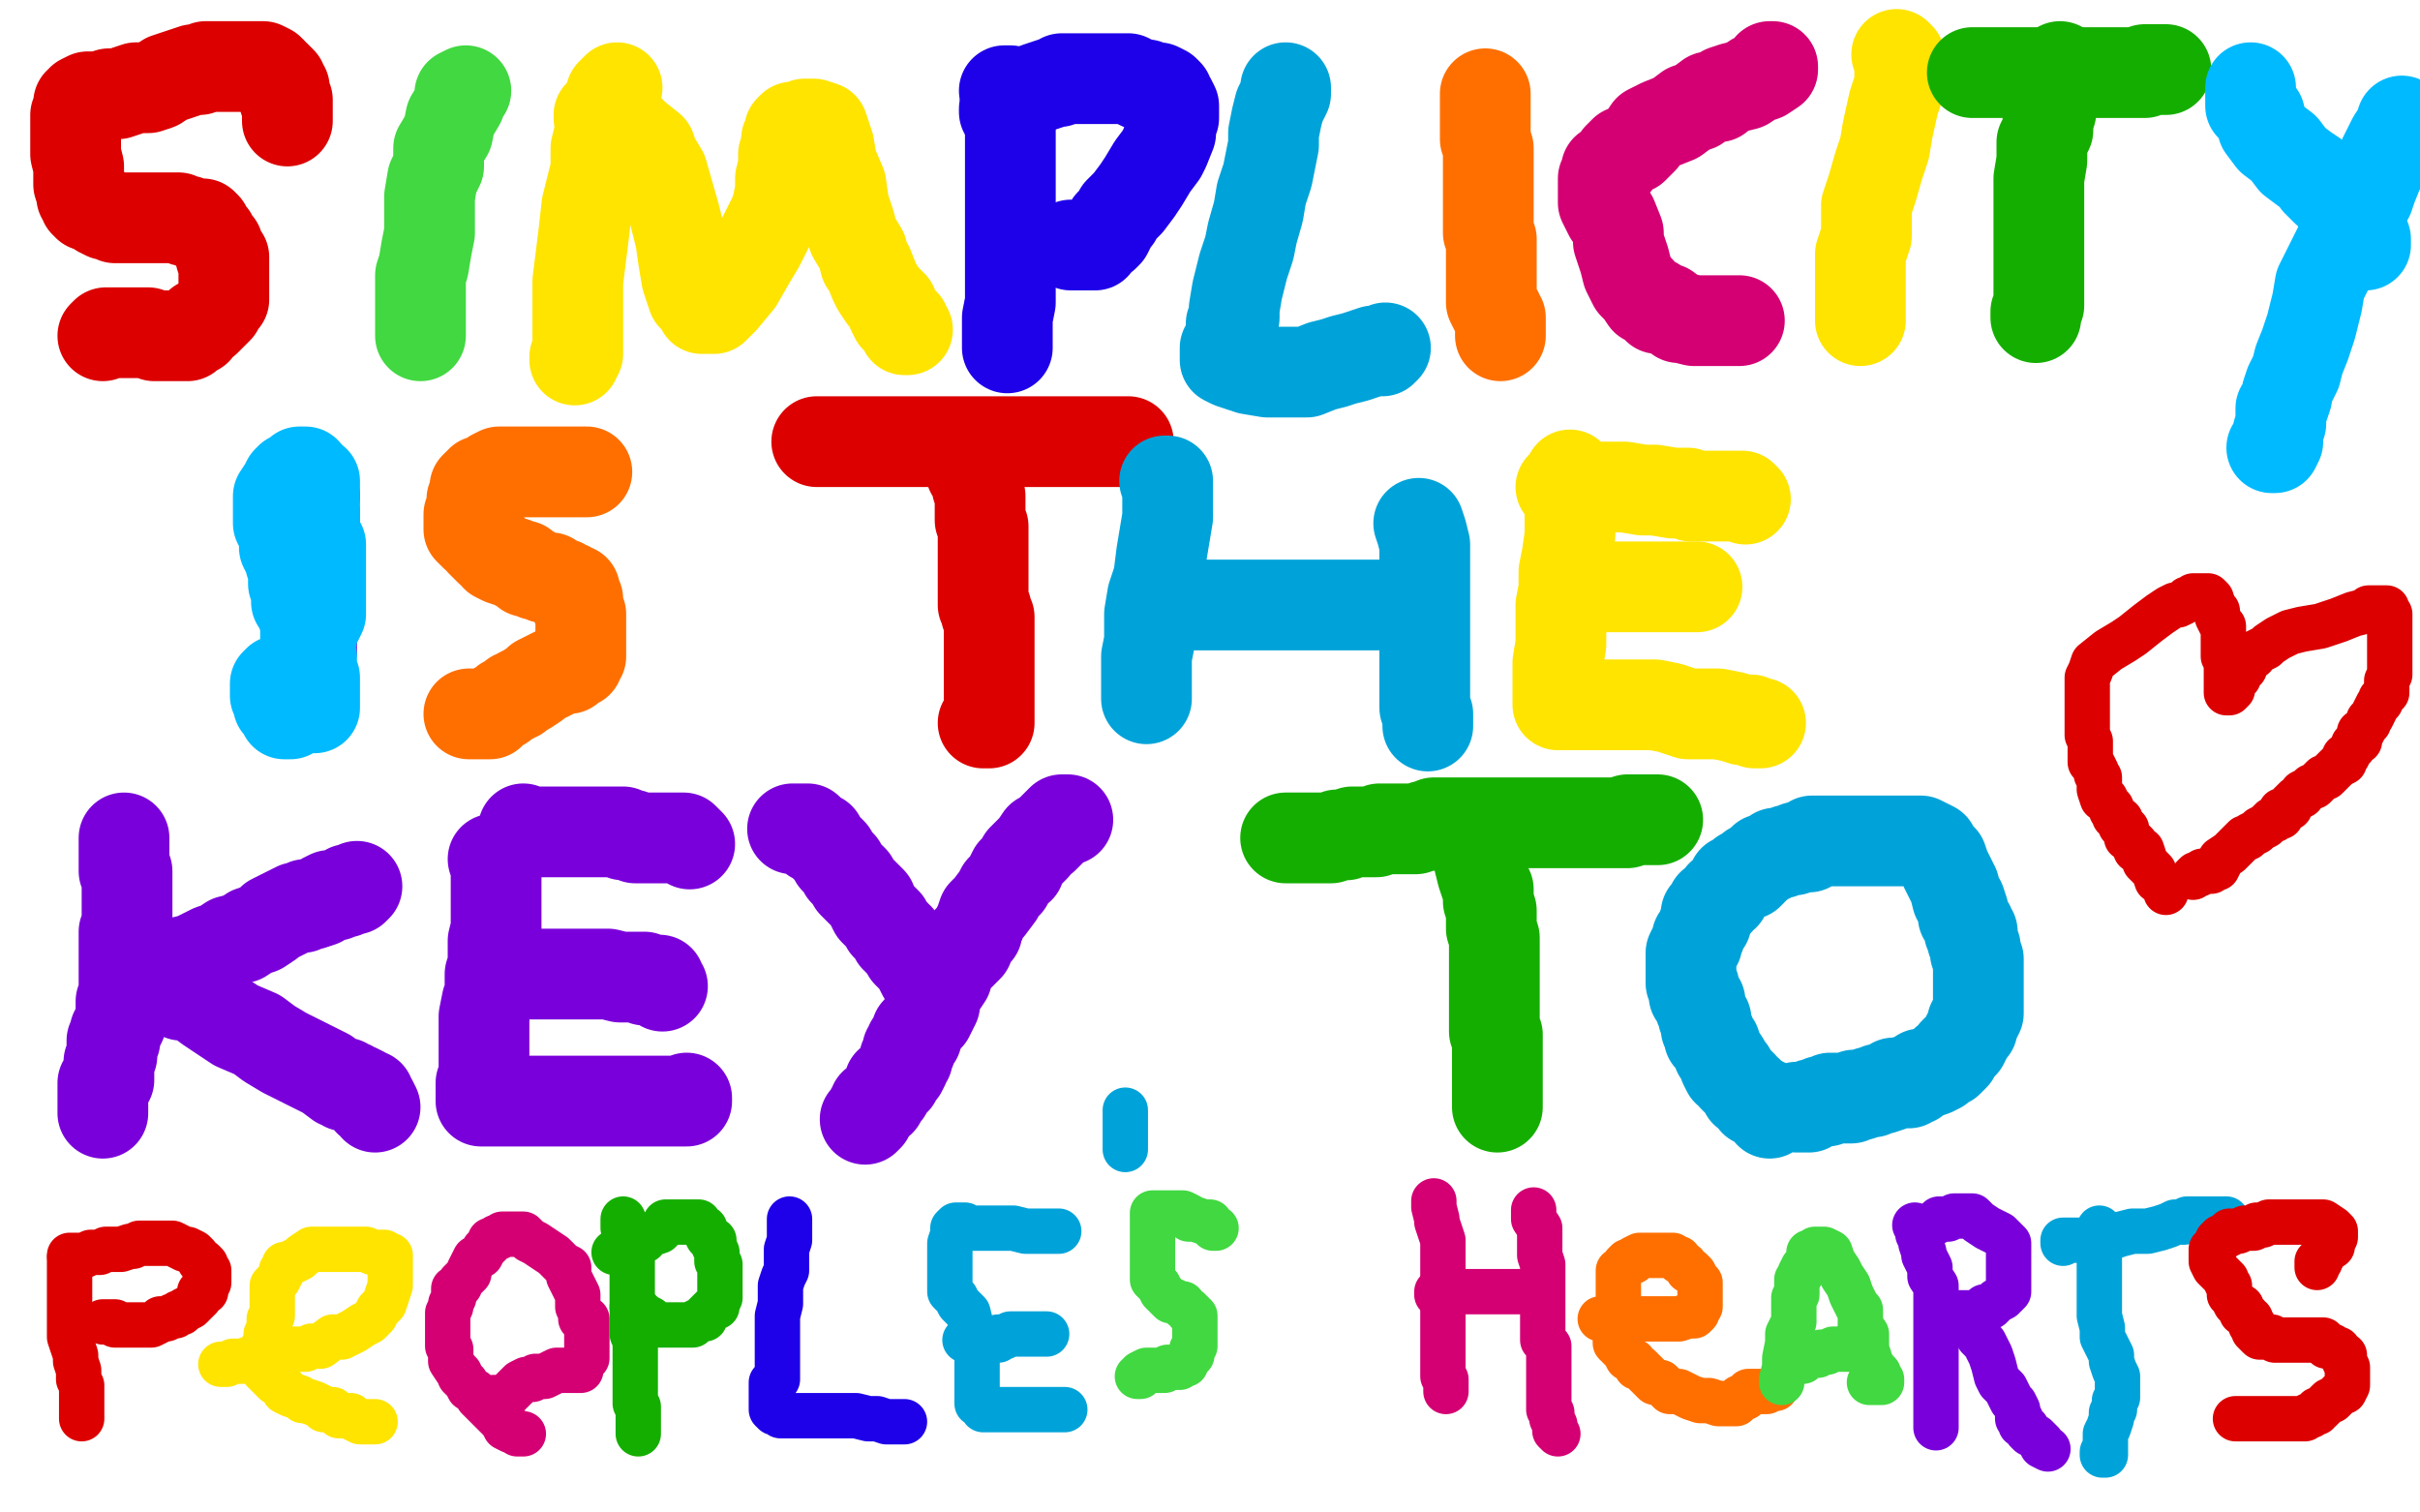 <?xml version="1.0" standalone="no"?>
<!DOCTYPE svg PUBLIC "-//W3C//DTD SVG 1.1//EN"
"http://www.w3.org/Graphics/SVG/1.1/DTD/svg11.dtd">

<svg width="800" height="500" version="1.1" xmlns="http://www.w3.org/2000/svg" xmlns:xlink="http://www.w3.org/1999/xlink" style="stroke-antialiasing: false"><desc>This SVG has been created on https://colorillo.com/</desc><rect x='0' y='0' width='800' height='500' style='fill: rgb(255,255,255); stroke-width:0' /><polyline points="124,38 125,37 125,37 124,37 124,37 124,36 124,36 122,36 122,36 122,34 122,34 121,33 121,33 120,32 120,32 119,32 119,32 118,31 118,31 117,30 117,30 115,29 114,29 113,28 111,28 110,26 109,26 108,26 106,26 103,26 102,26 100,26 99,26 96,26 94,26 93,26 89,27 87,28 86,28 82,30 80,31 78,32 76,33 74,34 71,36 67,38 64,40 62,41 60,43 59,43 59,44 59,45 61,47 64,48 66,50 69,50 73,51 78,53 83,54 86,54 92,56 94,57 97,57 99,58 101,59 102,61 104,63 107,64 108,65 110,66 113,68 114,68 115,69 115,70 116,70 116,71 116,72 116,74 116,75 116,77 115,78 113,80 110,81 107,81 102,82 97,84 93,85 87,85 81,86 76,86 72,87 68,87 64,87 61,87 58,87 57,87 55,87 54,87" style="fill: none; stroke: #000000; stroke-width: 15; stroke-linejoin: round; stroke-linecap: round; stroke-antialiasing: false; stroke-antialias: 0; opacity: 1.0"/>
<polyline points="141,49 141,50 141,50 141,54 141,54 142,59 142,59 143,65 143,65 144,71 144,71 145,77 145,77 145,81 145,81 145,84 145,84 146,87 146,87 146,88 146,88 146,89 146,89 146,91 146,91" style="fill: none; stroke: #000000; stroke-width: 15; stroke-linejoin: round; stroke-linecap: round; stroke-antialiasing: false; stroke-antialias: 0; opacity: 1.0"/>
<polyline points="174,47 174,49 174,49 174,51 174,51 174,54 174,54 174,60 174,60 174,64 174,64 174,71 174,71 174,77 174,77 174,82 174,82 174,88 174,88 174,93 174,93 174,95 174,95 174,98 174,98 174,100 174,100 174,103 174,104 174,106" style="fill: none; stroke: #000000; stroke-width: 15; stroke-linejoin: round; stroke-linecap: round; stroke-antialiasing: false; stroke-antialias: 0; opacity: 1.0"/>
<polyline points="184,46 185,46 185,46 187,46 187,46 189,46 189,46 192,46 192,46 195,46 195,46 198,44 198,44 200,44 200,44 202,44 202,44 205,44 205,44 206,44 206,44 208,44 208,44 210,44 211,44 212,44 214,46 215,47 216,49 216,51 219,54 219,57 220,61 222,63 222,64 224,68 225,69 225,70 225,72 225,74 225,76 225,78 225,80 225,82 226,84 226,85 227,85 227,88 228,89 229,91 230,92 230,93 230,94 231,95 231,96 232,96 232,95" style="fill: none; stroke: #000000; stroke-width: 15; stroke-linejoin: round; stroke-linecap: round; stroke-antialiasing: false; stroke-antialias: 0; opacity: 1.0"/>
<polyline points="200,55 199,59 199,59 198,64 198,64 197,71 197,71 197,77 197,77 197,82 197,82 197,88 197,88 197,91 197,91 197,95 197,95 197,98 197,98 197,99 197,99 198,102 198,102 198,103 198,103 198,105 198,105 198,107 198,109 198,110 198,111" style="fill: none; stroke: #000000; stroke-width: 15; stroke-linejoin: round; stroke-linecap: round; stroke-antialiasing: false; stroke-antialias: 0; opacity: 1.0"/>
<polyline points="263,37 262,37 262,37 261,41 261,41 260,45 260,45 258,51 258,51 257,58 257,58 255,67 255,67 255,74 255,74 255,82 255,82 255,89 255,89 255,96 255,96 255,99 255,99 255,102 255,102 255,103 255,103 256,106 257,107 257,109 257,110" style="fill: none; stroke: #000000; stroke-width: 15; stroke-linejoin: round; stroke-linecap: round; stroke-antialiasing: false; stroke-antialias: 0; opacity: 1.0"/>
<polyline points="258,39 261,38 261,38 264,37 264,37 267,37 267,37 269,36 269,36 272,36 272,36 274,36 274,36 277,36 277,36 279,36 279,36 282,36 282,36 283,36 283,36 285,36 285,36 286,36 286,36 288,36 288,36 289,36 289,37 290,38 292,40 293,43 295,47 295,48 296,51 296,52 296,54 296,56 296,57 296,59 295,61 292,63 289,66 288,67 285,70 283,70 281,72 279,72 278,72 276,72 275,72 273,72 271,71 270,71 269,70" style="fill: none; stroke: #000000; stroke-width: 15; stroke-linejoin: round; stroke-linecap: round; stroke-antialiasing: false; stroke-antialias: 0; opacity: 1.0"/>
<polyline points="322,35 322,36 322,36 322,42 322,42 320,49 320,49 317,57 317,57 316,65 316,65 313,72 313,72 310,79 310,79 310,84 310,84 308,88 308,88 307,91 307,91 306,95 306,95 305,96 305,96 305,99 305,100 304,100 304,101 306,102 309,102 314,102 321,102 328,102 335,102 342,102 349,102 354,102 356,102" style="fill: none; stroke: #000000; stroke-width: 15; stroke-linejoin: round; stroke-linecap: round; stroke-antialiasing: false; stroke-antialias: 0; opacity: 1.0"/>
<polyline points="386,44 386,48 386,48 385,56 385,56 384,62 384,62 383,70 383,70 381,76 381,76 381,83 381,83 379,89 379,89 379,93 379,93 379,95 379,95 379,98 379,98" style="fill: none; stroke: #000000; stroke-width: 15; stroke-linejoin: round; stroke-linecap: round; stroke-antialiasing: false; stroke-antialias: 0; opacity: 1.0"/>
<polyline points="491,42 489,40 489,40 488,40 488,40 486,40 486,40 482,40 482,40 480,40 480,40 478,40 478,40 472,40 472,40 470,40 470,40 466,40 466,40 463,40 463,40 460,40 460,40 458,40 456,40 453,41 451,42 447,45 444,47 442,50 439,53 435,57 433,59 432,62 430,64 430,66 430,68 430,71 430,75 430,79 435,85 437,88 440,91 444,93 448,96 450,96 455,98 458,98 461,98 464,98 467,98 470,98 472,98 474,97 476,96 477,96 478,95" style="fill: none; stroke: #000000; stroke-width: 15; stroke-linejoin: round; stroke-linecap: round; stroke-antialiasing: false; stroke-antialias: 0; opacity: 1.0"/>
<polyline points="546,30 547,30 547,30 547,31 547,31 547,33 547,33 547,34 547,34 547,36 547,36 547,39 547,39 547,42 547,42 547,46 547,46 544,52 544,52 544,58 544,58 543,64 543,64 541,70 541,70 541,74 541,80 540,83 540,85 540,86 540,89 540,91 540,92" style="fill: none; stroke: #000000; stroke-width: 15; stroke-linejoin: round; stroke-linecap: round; stroke-antialiasing: false; stroke-antialias: 0; opacity: 1.0"/>
<polyline points="607,33 608,33 608,33 610,35 610,35 611,40 611,40 611,46 611,46 611,50 611,50 611,56 611,56 611,61 611,61 611,65 611,65 612,70 612,70 613,74 613,79 613,83 613,86 613,89 613,92 613,93 613,94 613,95" style="fill: none; stroke: #000000; stroke-width: 15; stroke-linejoin: round; stroke-linecap: round; stroke-antialiasing: false; stroke-antialias: 0; opacity: 1.0"/>
<polyline points="580,36 581,35 581,35 583,35 583,35 586,34 586,34 590,33 590,33 595,32 595,32 601,30 601,30 607,30 607,30 612,29 612,29 615,29 615,29 619,28 619,28 621,28 621,28 625,28 625,28 628,28 628,28 629,28 631,28 632,28" style="fill: none; stroke: #000000; stroke-width: 15; stroke-linejoin: round; stroke-linecap: round; stroke-antialiasing: false; stroke-antialias: 0; opacity: 1.0"/>
<polyline points="654,26 656,28 656,28 658,30 658,30 659,32 659,32 661,35 661,35 664,39 664,39 666,41 666,41 668,44 668,44 670,46 670,46 671,47 671,47 673,49 673,49 674,49 674,49 675,50 675,50 676,50 676,50 677,51 678,51 678,53 679,53 680,53 680,54 681,55 681,56 681,57" style="fill: none; stroke: #000000; stroke-width: 15; stroke-linejoin: round; stroke-linecap: round; stroke-antialiasing: false; stroke-antialias: 0; opacity: 1.0"/>
<polyline points="714,20 714,21 714,21 711,26 711,26 710,30 710,30 707,37 707,37 704,43 704,43 700,50 700,50 695,57 695,57 692,63 692,63 687,69 687,69 684,74 684,74 681,78 681,78 680,79 680,79 678,81 678,81 678,82 678,83 677,84 677,85 676,85 675,87 674,89 673,91 673,92 673,93" style="fill: none; stroke: #000000; stroke-width: 15; stroke-linejoin: round; stroke-linecap: round; stroke-antialiasing: false; stroke-antialias: 0; opacity: 1.0"/>
<polyline points="143,22 143,21 143,21 145,21 145,21 150,21 150,21 157,21 157,21 166,19 166,19 174,16 174,16 181,14 181,14 184,12 184,12" style="fill: none; stroke: #000000; stroke-width: 15; stroke-linejoin: round; stroke-linecap: round; stroke-antialiasing: false; stroke-antialias: 0; opacity: 1.0"/>
<polyline points="380,21 384,20 384,20 390,19 390,19 394,17 394,17 400,16 400,16 404,15 404,15 409,13 409,13 414,12 414,12 418,11 418,11" style="fill: none; stroke: #000000; stroke-width: 15; stroke-linejoin: round; stroke-linecap: round; stroke-antialiasing: false; stroke-antialias: 0; opacity: 1.0"/>
<polyline points="548,10 549,10 549,10 550,10 550,10 553,9 553,9 557,8 557,8 563,6 563,6 569,4 569,4 573,2 573,2 579,0 579,0" style="fill: none; stroke: #000000; stroke-width: 15; stroke-linejoin: round; stroke-linecap: round; stroke-antialiasing: false; stroke-antialias: 0; opacity: 1.0"/>
<polyline points="349,147 349,148 349,148 349,149 349,149 349,150 349,150 349,152 349,152 349,154 349,154 349,158 349,158 349,163 349,163 349,168 349,168 349,172 349,172 349,176 349,176 349,180 349,180 349,183 349,183 349,187 349,187 349,191 349,195 349,198 349,201 349,203 349,204" style="fill: none; stroke: #000000; stroke-width: 15; stroke-linejoin: round; stroke-linecap: round; stroke-antialiasing: false; stroke-antialias: 0; opacity: 1.0"/>
<circle cx="349.5" cy="204.5" r="7" style="fill: #000000; stroke-antialiasing: false; stroke-antialias: 0; opacity: 1.0"/>
<polyline points="402,152 399,152 399,152 396,152 396,152 393,152 393,152 391,152 391,152 389,152 389,152 387,152 387,152 385,152 385,152 383,152 383,152 382,152 382,152 380,152 380,152 379,152 379,152 377,153 377,153 376,154 374,156 374,158 374,159 374,162 374,163 374,164 376,166 376,168 379,169 380,170 381,170 384,173 386,173 388,173 390,174 393,176 395,176 397,176 399,177 400,178 401,179 402,179 402,180 402,181 402,183 402,184 401,186 400,187 399,188 397,189 396,190 394,192 391,193 388,194 386,196 383,197 380,198 379,198 379,199 377,200 376,200 375,200" style="fill: none; stroke: #000000; stroke-width: 15; stroke-linejoin: round; stroke-linecap: round; stroke-antialiasing: false; stroke-antialias: 0; opacity: 1.0"/>
<polyline points="239,208 240,208 240,208 240,210 240,210 243,213 243,213 244,218 244,218 247,223 247,223 250,230 250,230 252,237 252,237 254,243 254,243 257,250 257,250 259,255 259,255 260,259 260,259 261,262 261,262 261,264 261,266 261,267 261,268 261,269 261,270 261,271 261,272 261,274" style="fill: none; stroke: #000000; stroke-width: 15; stroke-linejoin: round; stroke-linecap: round; stroke-antialiasing: false; stroke-antialias: 0; opacity: 1.0"/>
<polyline points="206,219 210,221 210,221 220,221 220,221 235,224 235,224 250,224 250,224 269,224 269,224 289,224 289,224 302,224 302,224 314,224 314,224 323,224 323,224 330,224 330,224 336,224 336,224 337,224 337,224 338,224 338,224" style="fill: none; stroke: #000000; stroke-width: 15; stroke-linejoin: round; stroke-linecap: round; stroke-antialiasing: false; stroke-antialias: 0; opacity: 1.0"/>
<polyline points="303,239 302,239 302,239 302,240 302,240 302,244 302,244 303,248 303,248 304,251 304,251 306,255 306,255 306,258 306,258 307,262 307,262 309,266 309,266 310,271 310,271 310,276 310,276 310,279 310,279 311,282 311,282 311,284 311,285" style="fill: none; stroke: #000000; stroke-width: 15; stroke-linejoin: round; stroke-linecap: round; stroke-antialiasing: false; stroke-antialias: 0; opacity: 1.0"/>
<polyline points="309,268 310,268 310,268 314,268 314,268 318,268 318,268 322,268 322,268 329,268 329,268 334,268 334,268 340,268 340,268 346,268 346,268 355,268 355,268 362,268 362,268 368,268 368,268 372,268 372,268 376,268 376,268 378,268 379,268" style="fill: none; stroke: #000000; stroke-width: 15; stroke-linejoin: round; stroke-linecap: round; stroke-antialiasing: false; stroke-antialias: 0; opacity: 1.0"/>
<polyline points="374,233 375,233 375,233 376,236 376,236 377,240 377,240 377,246 377,246 377,250 377,250 378,256 378,256 379,260 379,260 379,264 379,264 379,268 379,268 379,271 379,271 379,275 379,275 379,278 379,278 379,281 379,281 379,284 379,287 379,288 379,289" style="fill: none; stroke: #000000; stroke-width: 15; stroke-linejoin: round; stroke-linecap: round; stroke-antialiasing: false; stroke-antialias: 0; opacity: 1.0"/>
<polyline points="422,257 423,257 423,257 430,257 430,257 439,259 439,259 450,259 450,259 460,259 460,259 468,259 468,259 477,259 477,259 484,259 484,259 489,259 489,259 493,259 493,259 496,259 496,259 498,259 498,259 500,259 500,259 500,257 502,257 503,253 503,252 505,248 505,247 505,246 505,245 505,243 505,241 503,239 500,238 497,237 494,236 490,233 486,232 482,231 476,229 471,229 465,229 459,229 453,229 447,231 443,232 435,234 432,235 428,238 426,239 425,240 424,241 424,243 424,246 424,248 424,250 425,254 425,257 428,261 428,264 430,267 432,270 434,271 436,273 439,275 440,277 442,278 444,280 445,281 447,282 450,284 453,285 457,285 462,287 468,288 474,288 481,288 486,288 491,288 495,288 497,288 498,288 499,288 500,288 503,288 505,288 507,288 508,288 510,289 511,290" style="fill: none; stroke: #000000; stroke-width: 15; stroke-linejoin: round; stroke-linecap: round; stroke-antialiasing: false; stroke-antialias: 0; opacity: 1.0"/>
<polyline points="165,310 165,313 165,313 165,316 165,316 165,320 165,320 165,323 165,323 167,327 167,327 169,334 169,334 170,341 170,341 171,348 171,348 174,355 174,355 174,361 174,361 174,365 174,365 175,367 175,367 176,369 176,369 176,370 176,371 177,372 177,373 177,375 178,376 179,377 179,378" style="fill: none; stroke: #000000; stroke-width: 15; stroke-linejoin: round; stroke-linecap: round; stroke-antialiasing: false; stroke-antialias: 0; opacity: 1.0"/>
<polyline points="109,296 110,297 110,297 111,297 111,297 112,297 112,297 113,298 113,298 114,298 114,298 115,298 115,298 115,299 115,299 117,299 117,299 120,299 120,299 131,299 131,299 152,299 152,299 176,299 196,299 216,301 237,301 252,301 262,301 269,303 272,303" style="fill: none; stroke: #000000; stroke-width: 15; stroke-linejoin: round; stroke-linecap: round; stroke-antialiasing: false; stroke-antialias: 0; opacity: 1.0"/>
<polyline points="285,305 286,306 286,306 286,310 286,310 286,315 286,315 286,320 286,320 286,324 286,324 286,329 286,329 286,333 286,333 286,337 286,337 286,341 286,341 286,344 286,344 286,345 286,345 286,347 286,347 286,348 286,348 286,351 286,352 286,353 286,354 286,355 286,356 286,358 286,361 286,364 285,365 284,366 283,369 283,371 283,373 282,374 282,376 282,378 281,379 281,380" style="fill: none; stroke: #000000; stroke-width: 15; stroke-linejoin: round; stroke-linecap: round; stroke-antialiasing: false; stroke-antialias: 0; opacity: 1.0"/>
<polyline points="281,324 282,322 282,322 283,322 283,322 285,320 285,320 286,319 286,319 289,317 289,317 291,316 291,316 293,315 293,315 294,314 294,314 295,313 295,313 298,313 298,313 303,313 303,313 309,313 309,313 315,313 315,313 323,313 329,313 334,313 337,313 338,313 341,313 345,314 346,315 347,315 349,316 350,317 351,318 353,320 355,323 356,324 356,325 358,327 358,328 358,330 359,333 359,334 359,335 357,338 356,340 352,342 347,344 344,345 340,346 334,348 331,348 327,348 324,348 319,348 314,348 309,348 303,348 296,348 293,348 290,348 287,348 285,348 283,348 282,348 283,348 284,348 285,348 287,349 288,350 289,350 292,352 294,354 299,359 304,365 310,369 318,374 324,378 331,382 337,385 342,388 351,392 357,394 363,397 369,400 372,401 374,402 375,403 376,403" style="fill: none; stroke: #000000; stroke-width: 15; stroke-linejoin: round; stroke-linecap: round; stroke-antialiasing: false; stroke-antialias: 0; opacity: 1.0"/>
<polyline points="387,320 386,321 386,321 384,326 384,326 383,333 383,333 383,340 383,340 381,348 381,348 380,355 380,355 380,360 380,360 380,366 380,366 377,372 377,372 377,375 377,375 377,378 377,378 377,382 377,382 377,384 378,385 379,386 380,386 381,386 382,386 387,385 393,383 400,379 406,376 414,373 419,371 425,368 429,366 432,365 432,364 433,361 434,360 434,357 434,354 434,348 434,345 434,342 434,340 434,337 433,334 433,333 433,331 433,330 433,329 433,331 433,339 433,347 433,354 433,358 435,364 435,367 436,371 436,374 436,376 437,378 437,380 438,381 439,382" style="fill: none; stroke: #000000; stroke-width: 15; stroke-linejoin: round; stroke-linecap: round; stroke-antialiasing: false; stroke-antialias: 0; opacity: 1.0"/>
<polyline points="465,350 471,350 471,350 479,350 479,350 489,350 489,350 500,350 500,350 510,348 510,348 520,348 520,348 528,345 528,345 534,343 534,343 540,341 540,341 544,340 544,340 547,338 547,338 548,337 548,336 548,334 548,333 548,331 548,329 548,327 548,325 548,324 548,323 547,322 545,322 543,322 540,322 535,322 529,323 525,324 519,326 515,327 511,329 505,330 501,331 497,333 492,335 488,338 485,340 484,341 482,343 481,343 481,344 479,345 479,347 477,349 476,351 475,353 474,354 474,357 474,359 475,362 477,365 479,366 483,369 487,372 491,374 495,377 500,379 507,382 512,383 518,385 524,386 531,387 536,387 542,388 547,389 552,389 555,389 558,389 559,389 560,389 561,389" style="fill: none; stroke: #000000; stroke-width: 15; stroke-linejoin: round; stroke-linecap: round; stroke-antialiasing: false; stroke-antialias: 0; opacity: 1.0"/>
<polyline points="69,420 70,420 70,420 72,420 72,420 76,425 76,425 81,431 81,431 88,438 88,438 95,445 95,445 103,450 103,450 111,456 111,456 119,462 119,462 126,466 126,466 133,470 133,470 137,473 137,473 140,474 142,476 144,476 145,477 146,477 148,477 152,476 157,470 162,465 167,459 171,453 175,447 178,441 179,435 181,429 182,425 182,424 182,427 182,432 183,436 183,440 185,444 186,449 188,453 190,456 191,459 192,462 195,464 197,467 199,467 200,468 202,469 204,469 205,469 207,469 208,469 212,467 217,462 223,454 230,444 234,437 239,428 242,422 243,417 245,411 246,407 246,402 247,396 247,393 247,390 248,389 248,390" style="fill: none; stroke: #000000; stroke-width: 15; stroke-linejoin: round; stroke-linecap: round; stroke-antialiasing: false; stroke-antialias: 0; opacity: 1.0"/>
<polyline points="273,475 275,470 275,470 281,464 281,464 290,456 290,456 304,447 304,447 317,438 317,438 325,432 325,432 333,427 333,427 338,423 338,423 341,420 341,420 346,417 346,417 348,413 348,413 352,410 352,410 353,407 353,407 355,405 356,404 358,402 358,401 359,401 360,401 362,401 364,401 366,404 369,408 370,413 373,418 376,425 377,432 380,439 380,443 383,449 384,453 386,457 387,460 387,461 388,464 389,464 389,465 390,466 390,467 389,467 388,467 386,466 384,464 383,462" style="fill: none; stroke: #000000; stroke-width: 15; stroke-linejoin: round; stroke-linecap: round; stroke-antialiasing: false; stroke-antialias: 0; opacity: 1.0"/>
<polyline points="317,445 318,444 318,444 320,443 320,443 324,442 324,442 329,442 329,442 335,442 335,442 341,442 341,442 347,442 347,442 352,442 352,442 358,442 358,442 361,442 361,442 365,442 365,442 367,442 367,442 369,442 369,442 370,442 372,442 375,442 379,442 381,442 383,442" style="fill: none; stroke: #000000; stroke-width: 15; stroke-linejoin: round; stroke-linecap: round; stroke-antialiasing: false; stroke-antialias: 0; opacity: 1.0"/>
<polyline points="442,401 443,402 443,402 446,404 446,404 453,407 453,407 461,411 461,411 469,414 469,414 482,419 482,419 491,423 491,423 503,428 503,428 516,434 516,434 529,437 529,437 542,441 542,441 554,445 554,445 562,446 562,446 565,447 566,448" style="fill: none; stroke: #000000; stroke-width: 15; stroke-linejoin: round; stroke-linecap: round; stroke-antialiasing: false; stroke-antialias: 0; opacity: 1.0"/>
<polyline points="645,403 645,404 645,404 638,408 638,408 629,413 629,413 618,418 618,418 607,425 607,425 593,432 593,432 580,439 580,439 566,447 566,447 555,453 555,453 548,457 548,457 542,461 542,461 537,464 537,464 534,466 534,466 531,469 527,471 526,471 524,472 523,473 521,474 520,474 519,475 517,477 516,478 514,480 513,481 512,481 510,483" style="fill: none; stroke: #000000; stroke-width: 15; stroke-linejoin: round; stroke-linecap: round; stroke-antialiasing: false; stroke-antialias: 0; opacity: 1.0"/>
<polyline points="342,167 335,172 335,172 313,186 313,186 275,198 275,198 237,211 237,211 194,218 194,218 155,218 155,218 124,218 124,218 97,211 97,211 80,201 80,201 71,193 71,193 65,182 65,182 63,169 63,169 63,156 63,156 77,137 111,114 154,92 209,70 271,53 335,39 395,31 453,30 497,30 524,38 534,46 534,54 526,67 493,84 434,100 369,114 289,117 209,117 135,105 57,91 368,4 317,15 256,24 178,26 99,26 17,18 526,4 463,14 381,20 286,22 196,22 106,22 28,22 5,22 79,22 160,22 243,22 328,22 401,22 460,22 505,28 524,29 527,32 517,37 479,49 431,56 362,65 285,78 205,86 124,93 52,93 11,95 78,89 154,81 234,68 318,64 390,59 453,56 506,56 542,56 555,56 556,57 555,60 540,67 494,82 430,94 346,106 261,115 168,121 83,121 41,65 196,41 261,35 320,33 365,33 388,34 394,35 394,36 391,39 366,46 314,55 254,63 177,64 103,64 29,64 61,20 134,12 204,12 264,12 319,12 347,12 360,12 362,14 359,15 344,19 299,25 246,31 168,32 89,32 10,32 44,19 137,19 233,19 327,19 412,20 492,28 563,36 611,43 639,50 650,54 650,55 649,57 621,61 566,69 484,71 392,71 297,71 196,71 98,71 12,65 63,49 167,49 300,49 442,49 577,49 700,49 706,109 598,109 483,109 372,109 267,109 175,99 112,91 80,85 77,84 78,84 95,81 148,73 223,65 320,56 428,49 542,42 650,36 743,32 798,98 703,108 599,112 486,112 380,112 292,110 215,98 163,87 134,75 129,70 129,65 138,57 161,46 208,34 264,22 343,11 787,1 788,6 766,26 724,44 666,58 604,74 523,85 449,96 384,99 333,99 299,99 284,95 281,93 281,91 287,85 310,75 351,62 401,47 451,33 509,26 559,19 603,16 641,16 662,16 668,16 669,19 669,25 657,35 622,49 578,67 530,78 479,84 437,91 404,93 385,93 380,93 379,93 379,91 391,84 418,76 459,63 508,51 555,44 605,37 651,31 687,31 706,31 712,32 712,35 706,43 687,57 656,72 608,91 555,105 503,114 455,120 417,120 387,120 375,120 369,119 369,118 372,116 393,111 435,99 490,92 566,82 641,72 717,61 782,61 785,93 734,105 688,109 638,115 598,115 565,115 541,116 532,116 531,116 533,116 551,113 593,107 643,105 690,105 728,105 751,105 761,106 762,107 761,113 747,120 717,131 668,141 614,149 552,159 484,163 422,164 363,164 321,164 304,164 300,164 307,166 326,166 364,166 411,166 470,166 530,166 585,166 636,166 668,166 681,168 682,169 682,173 667,182 619,196 558,208 486,223 412,231 331,232 265,232 212,232 181,232 176,232 177,232 200,230 252,222 323,218 395,210 475,202 554,191 620,183 668,176 696,173 699,173 690,173 656,178 596,186 518,194 446,198 365,198 283,198 219,198 167,198 139,196 133,193 146,189 184,180 237,173 318,162 398,149 480,139 551,125 611,117 645,114 656,114 641,116 598,127 534,137 452,151 372,162 282,173 205,179 144,179 95,179 71,179 68,179 76,179 100,179 157,179 226,179 301,173 384,169 460,169 524,169 577,169 612,176 622,183 624,189 612,203 562,225 496,246 417,262 342,274 272,285 215,285 171,285 152,285 147,284 147,283 149,280 167,277 210,271 262,264 327,254 402,243 467,236 528,231 572,228 598,228 604,228 605,228 599,233 571,243 514,260 441,274 361,287 281,300 206,306 146,308 104,308 85,308 80,308 86,308 111,308 167,303 232,295 307,283 385,272 456,264 516,263 558,263 575,266 579,270 579,276 559,287 504,303 425,323 334,334 235,344 139,344 57,347 2,347 87,347 185,347 283,347 372,347 451,352 511,363 545,371 558,379 559,385 549,393 506,403 449,411 376,418 293,418 214,418 144,418 76,418 26,415 2,411 6,410 36,410 89,410 155,410 234,410 313,410 379,410 440,410 486,412 503,416 506,420 505,423 488,428 437,435 367,443 282,446 193,446 119,449 53,449 45,449 130,449 222,449 320,449 415,449 499,449 562,448 603,457 617,462 618,466 611,471 579,476 516,481 431,481 341,481 252,481 176,473 120,463 79,459 64,457 61,457 72,457 102,457 159,457 219,457 282,457 344,457 399,457 442,457 467,457 473,459 474,460 470,462 451,466 409,471 362,473 305,473 244,473 191,469 141,462 103,455 80,451 74,450 85,450 112,450 159,450 218,450 274,450 333,450 391,450 440,450 475,450 496,450 498,450 487,450 451,450 404,450 351,450 290,448 233,444 180,438 137,434 111,429 104,427 103,426 104,425 120,420 155,414 201,408 258,403 319,401 380,399 446,399 505,399 556,399 599,399 635,405 650,410 656,412 657,413 653,417 635,424 587,435 531,443 455,455 377,466 304,472 236,472 176,472 134,472 111,472 105,472 104,471 107,471 122,468 153,466 203,466 275,466 353,466 440,466 526,466 603,466 678,466 729,466 762,469 770,472 770,473 764,476 730,481 665,487 584,487 497,487 408,487 323,483 241,470 170,459 124,452 94,448 90,446 103,444 147,443 209,443 289,438 378,436 463,428 543,422 613,420 664,420 696,420 706,420 706,421 687,425 636,432 568,440 492,440 413,440 328,440 247,440 177,440 124,439 87,432 78,431 75,430 76,429 92,427 134,421 190,415 251,407 328,398 400,388 464,378 521,375 565,373 589,373 596,373 583,377 540,383 486,390 408,395 329,398 259,398 189,398 136,398 94,398 66,398 58,396 59,394 86,389 136,381 205,372 285,361 362,348 440,337 516,333 578,333 621,333 650,334 656,336 656,337 650,340 622,348 568,362 488,371 398,379 304,383 213,383 132,383 64,383 15,380 6,370 39,366 97,360 167,352 246,343 325,330 406,320 484,310 544,303 586,300 610,300 613,300 614,300 611,302 593,309 553,322 498,334 437,344 374,351 305,358 243,358 194,358 159,358 144,358 142,358 142,357 150,355 176,350 225,343 281,335 340,327 403,318 464,310 514,303 558,296 581,295 586,295 573,295 536,299 477,309 413,320 337,329 264,338 205,345 159,345 127,345 118,345 118,344 131,343 176,336 237,328 314,320 403,312 492,309 575,309 649,309 703,309 734,310 742,315 743,316 734,320 695,329 630,337 556,338 475,338 390,338 316,338 243,334 185,326 146,320 133,317 132,317 132,316 149,312 190,308 241,302 307,293 379,285 450,277 512,266 566,265 603,265 619,265 622,265 621,266 610,270 574,278 514,285 440,296 352,305 267,305 183,305 103,305 45,305 22,289 80,281 145,272 221,267 302,266 381,264 446,260 498,260 528,260 534,260 535,260 519,264 463,272 396,280 318,281 239,281 162,281 98,281 41,281 7,280 57,274 121,262 183,246 241,229 300,214 358,204 401,190 437,182 454,179 458,179 451,179 430,183 380,190 322,198 253,208 190,217 132,224 88,225 60,225 51,225 52,225 65,225 105,225 155,225 215,221 277,212 332,205 381,197 414,194 430,193 432,193 423,196 391,205 349,215 300,228 254,235 212,240 177,245 154,245 143,245 157,241 194,232 240,222 290,215 337,206 385,197 420,191 437,187 438,187 437,187 425,187 401,190 371,196 338,200 301,204 272,208 244,212 227,215 219,218 217,219 216,219 217,222 221,225 230,229 243,231 270,231 306,231 346,226 390,216 429,205 467,194 502,184 526,175 542,168 554,161 558,157 560,153 560,150 558,147 553,144 542,142 516,142 474,142 427,142 370,142 325,142 280,142 250,137 241,136 240,135 240,134 246,131 261,128 299,123 339,117 390,110 442,104 496,103 553,103 597,103 627,103 642,103 643,103 643,105 640,108 626,115 596,127 551,137 499,152 450,164 398,172 352,177 323,181 310,181 307,181 311,181 333,176 376,169 432,162 497,152 568,141 633,134 702,124 758,115 783,79 744,79 701,85 661,96 629,104 610,111 601,114 598,116 604,110 614,102 626,91 635,83 643,74 652,64 657,58 662,52 664,51 661,51 654,54 649,56 644,58 642,59 642,60 642,61 639,66 633,72 625,81 610,92 589,105 568,119 543,137 513,156 474,175 425,194 367,213 307,232 245,249 186,266 131,282 89,300 61,313 41,326 29,337 22,345 18,352 15,359 13,366 13,372 12,379 12,386 12,392 12,398 12,403 12,407 13,410 13,411 15,413 16,413 19,413 23,411 30,411 35,410 38,410 40,410 40,411 40,413 41,415 43,419 43,422 43,427 43,432 41,437 38,441 34,446 32,449 30,452 28,453 27,453 27,454 27,453" style="fill: none; stroke: #ffffff; stroke-width: 30; stroke-linejoin: round; stroke-linecap: round; stroke-antialiasing: false; stroke-antialias: 0; opacity: 1.0"/>
<polyline points="95,40 95,39 95,39 95,37 95,37 95,35 95,35 95,33 95,33 94,33 94,33 94,31 94,31 94,30 94,30 94,29 94,29 93,28 93,28 93,27 93,27 92,26 92,26 91,25 91,25 90,25 90,24 89,23 87,22 85,22 83,22 82,22 80,22 79,22 78,22 76,22 75,22 73,22 72,22 70,22 68,22 66,23 64,23 61,24 55,26 52,28 49,29 45,29 42,30 39,31 36,31 33,32 31,32 30,32 29,32 27,33 27,34 26,34 26,35 26,36 25,38 25,39 25,40 25,42 25,44 25,46 25,47 25,49 25,51 26,55 26,57 26,60 26,61 27,64 27,65 28,66 28,67 29,67 29,68 30,68 31,68 32,69 33,70 35,71 36,71 38,72 40,72 43,72 45,72 47,72 48,72 49,72 50,72 51,72 52,72 54,72 55,72 56,72 57,72 58,72 59,72 61,73 62,73 64,74 65,74 67,74 68,75 69,77 70,78 71,80 72,81 72,82 73,84 73,85 74,85 74,86 74,87 74,88 74,89 74,90 74,92 74,93 74,95 74,96 74,98 74,99 73,99 73,100 72,102 71,103 69,105 68,106 66,107 65,109 64,109 63,110 62,111 61,111 59,111 58,111 57,111 55,111 54,111 52,111 51,111 49,110 47,110 43,110 41,110 40,110 38,110 37,110 35,110 34,111" style="fill: none; stroke: #dc0000; stroke-width: 30; stroke-linejoin: round; stroke-linecap: round; stroke-antialiasing: false; stroke-antialias: 0; opacity: 1.0"/>
<polyline points="154,30 152,31 152,31 152,34 152,34 149,39 149,39 148,44 148,44 145,49 145,49 145,55 145,55 143,59 143,59 142,65 142,65 142,72 142,72 142,77 142,77 141,82 141,82 140,88 140,88 139,91 139,91 139,94 139,97 139,100 139,102 139,103 139,105 139,108 139,109 139,110 139,111" style="fill: none; stroke: #41d841; stroke-width: 30; stroke-linejoin: round; stroke-linecap: round; stroke-antialiasing: false; stroke-antialias: 0; opacity: 1.0"/>
<polyline points="204,29 202,31 202,31 201,36 201,36 199,41 199,41 197,49 197,49 197,56 197,56 194,68 194,68 193,77 193,77 192,85 192,85 191,93 191,93 191,98 191,98 191,102 191,102 191,104 191,104 191,106 191,109 191,110 191,112 191,114 191,116 191,117 190,118 190,119" style="fill: none; stroke: #ffe400; stroke-width: 30; stroke-linejoin: round; stroke-linecap: round; stroke-antialiasing: false; stroke-antialias: 0; opacity: 1.0"/>
<polyline points="198,39 198,38 198,38 199,38 199,38 201,39 201,39 204,40 204,40 205,42 205,42 208,43 208,43 210,45 210,45 215,49 215,49 216,52 216,52 219,57 219,57 221,64 221,64 223,71 223,71 225,79 225,79 226,86 227,92 229,98 230,99 232,101 232,102 233,102 236,102 239,99 244,93 248,86 251,81 254,75 256,71 257,68 258,63 258,59 259,55 259,51 260,48 260,46 261,44 261,43 262,42 264,42 266,41 268,41 269,41 272,42 274,48 275,54 278,61 279,68 281,74 282,78 285,83 286,87 287,88 289,93 290,95 292,98 295,101 295,103 296,105 297,106 298,107 299,107 299,109 300,109" style="fill: none; stroke: #ffe400; stroke-width: 30; stroke-linejoin: round; stroke-linecap: round; stroke-antialiasing: false; stroke-antialias: 0; opacity: 1.0"/>
<polyline points="332,30 334,30 334,30 334,32 334,32 334,37 334,37 334,42 334,42 334,47 334,47 334,54 334,54 334,60 334,60 334,66 334,66 334,72 334,72 334,78 334,78 334,84 334,84 334,90 334,90 334,94 334,100 333,105 333,107 333,110 333,112 333,114 333,115" style="fill: none; stroke: #1e00e9; stroke-width: 30; stroke-linejoin: round; stroke-linecap: round; stroke-antialiasing: false; stroke-antialias: 0; opacity: 1.0"/>
<polyline points="332,37 332,36 332,36 334,35 334,35 338,32 338,32 341,30 341,30 343,29 343,29 346,28 346,28 349,27 349,27 350,27 350,27 351,26 351,26 353,26 353,26 355,26 355,26 356,26 356,26 359,26 361,26 365,26 368,26 373,26 377,28 379,28 381,29 383,29 385,30 386,31 386,33 387,33 388,35 388,37 388,38 388,39 387,40 387,42 387,44 385,49 384,51 381,55 378,60 376,63 373,67 370,70 369,72 367,74 367,75 366,77 365,78 362,79 362,81 360,81 359,81 358,81 356,81 355,81 354,81" style="fill: none; stroke: #1e00e9; stroke-width: 30; stroke-linejoin: round; stroke-linecap: round; stroke-antialiasing: false; stroke-antialias: 0; opacity: 1.0"/>
<polyline points="425,29 425,31 425,31 423,35 423,35 422,39 422,39 421,44 421,44 421,48 421,48 420,53 420,53 419,58 419,58 417,64 417,64 416,70 416,70 414,77 414,77 413,82 413,82 411,88 411,88 410,92 410,92 409,96 408,102 408,105 407,107 407,110 406,113 406,114 405,115 405,116 405,117 405,119 407,120 410,121 413,122 419,123 423,123 428,123 432,123 437,121 441,120 444,119 448,118 451,117 454,116 457,116 458,115" style="fill: none; stroke: #00a3d9; stroke-width: 30; stroke-linejoin: round; stroke-linecap: round; stroke-antialiasing: false; stroke-antialias: 0; opacity: 1.0"/>
<polyline points="491,31 491,32 491,32 491,35 491,35 491,37 491,37 491,39 491,39 491,41 491,41 491,43 491,43 491,46 491,46 492,49 492,49 492,53 492,53 492,60 492,60 492,64 492,64 492,69 492,69 492,72 492,72 492,75 492,77 493,79 493,81 493,83 493,85 493,88 493,91 493,95 493,96 493,99 493,100 494,102 495,103 495,104 496,105 496,107 496,109 496,110 496,111" style="fill: none; stroke: #ff6f00; stroke-width: 30; stroke-linejoin: round; stroke-linecap: round; stroke-antialiasing: false; stroke-antialias: 0; opacity: 1.0"/>
<polyline points="585,22 586,22 586,22 586,23 586,23 583,25 583,25 580,26 580,26 577,28 577,28 573,29 573,29 570,30 570,30 568,32 568,32 565,32 565,32 561,35 561,35 558,36 558,36 554,39 549,41 545,43 543,46 540,49 537,50 535,52 534,54 531,56 531,57 530,59 530,61 530,62 530,64 530,67 532,71 533,72 535,77 535,80 536,83 537,86 538,90 540,94 542,96 544,99 547,100 548,102 551,102 555,105 556,105 560,106 561,106 563,106 566,106 568,106 570,106 573,106 575,106" style="fill: none; stroke: #d40073; stroke-width: 30; stroke-linejoin: round; stroke-linecap: round; stroke-antialiasing: false; stroke-antialias: 0; opacity: 1.0"/>
<polyline points="627,18 628,19 628,19 628,23 628,23 628,28 628,28 626,34 626,34 624,43 624,43 623,49 623,49 621,55 621,55 619,62 619,62 617,68 617,68 617,74 617,74 617,78 617,78 615,84 615,84 615,89 615,89 615,94 615,98 615,101 615,103 615,105 615,106 615,103" style="fill: none; stroke: #ffe400; stroke-width: 30; stroke-linejoin: round; stroke-linecap: round; stroke-antialiasing: false; stroke-antialias: 0; opacity: 1.0"/>
<polyline points="681,22 681,23 681,23 680,25 680,25 679,28 679,28 678,31 678,31 678,34 678,34 678,37 678,37 677,40 677,40 677,43 677,43 675,47 675,47 675,53 675,53 674,59 674,59 674,65 674,65 674,71 674,71 674,78 674,84 674,89 674,94 674,98 674,100 674,101 673,103 673,104 673,105" style="fill: none; stroke: #14ae00; stroke-width: 30; stroke-linejoin: round; stroke-linecap: round; stroke-antialiasing: false; stroke-antialias: 0; opacity: 1.0"/>
<polyline points="652,24 653,24 653,24 658,24 658,24 663,24 663,24 667,24 667,24 671,24 671,24 675,24 675,24 678,24 678,24 681,24 681,24 683,24 683,24 684,24 684,24 687,24 687,24 688,24 688,24 689,24 689,24 690,24 691,24 692,24 693,24 694,24 695,24 696,24 697,24 698,24 699,24 701,24 703,24 705,24 706,24 708,24 709,24 709,23 710,23 712,23 713,23 714,23 715,23 716,23" style="fill: none; stroke: #14ae00; stroke-width: 30; stroke-linejoin: round; stroke-linecap: round; stroke-antialiasing: false; stroke-antialias: 0; opacity: 1.0"/>
<polyline points="744,29 744,32 744,32 744,35 744,35 747,38 747,38 748,42 748,42 751,46 751,46 755,49 755,49 758,53 758,53 762,56 762,56 765,58 765,58 766,60 766,60 769,63 769,63 772,65 772,65 773,68 773,68 775,70 776,72 778,74 779,77 780,79 782,79 782,80 782,81" style="fill: none; stroke: #00baff; stroke-width: 30; stroke-linejoin: round; stroke-linecap: round; stroke-antialiasing: false; stroke-antialias: 0; opacity: 1.0"/>
<polyline points="794,40 793,43 793,43 791,46 791,46 789,50 789,50 788,52 788,52 787,55 787,55 786,57 786,57 784,62 784,62 783,65 783,65 780,69 780,69 777,75 777,75 774,80 774,80 771,86 771,86 769,90 767,94 766,100 765,104 764,108 763,111 762,114 760,119 759,123 757,127 756,130 756,131 755,134 754,135 754,137 754,140 753,143 753,144 753,146 752,148 751,148" style="fill: none; stroke: #00baff; stroke-width: 30; stroke-linejoin: round; stroke-linecap: round; stroke-antialiasing: false; stroke-antialias: 0; opacity: 1.0"/>
<polyline points="104,164 103,165 103,165 103,166 103,166 103,169 103,169 104,170 104,170 104,172 104,172 104,175 104,175 104,180 104,180 104,183 104,183 104,186 104,186 103,191 103,191 103,194 103,194 103,197 103,197 103,202 103,204 103,206 103,207 103,210 103,211 103,213 103,215 102,218 102,220 102,223 102,224 102,225 102,226 102,227 102,228 101,229 100,229" style="fill: none; stroke: #7a00db; stroke-width: 30; stroke-linejoin: round; stroke-linecap: round; stroke-antialiasing: false; stroke-antialias: 0; opacity: 1.0"/>
<polyline points="104,159 104,160 104,160 104,162 104,162 104,163 104,163 104,164 104,164 104,165 104,165 104,168 104,168 104,169 104,169 104,170 104,170 104,171 104,171 104,173 104,173 104,174 104,174 104,175 104,175 104,176 104,176 104,177 104,180 104,182 104,184 104,185 104,187 104,189 104,190 104,191 104,192 104,193 104,194 104,196 103,197 103,198 103,201 103,203 103,204 103,205 103,206 102,208 102,211 102,212 102,214 102,215 102,218 102,219 102,221 102,222 102,223 102,224 102,225" style="fill: none; stroke: #00baff; stroke-width: 30; stroke-linejoin: round; stroke-linecap: round; stroke-antialiasing: false; stroke-antialias: 0; opacity: 1.0"/>
<polyline points="102,222 103,222 103,222 104,224 104,224 104,225 104,225 104,226 104,226 104,228 104,228 104,229 104,229 104,230 104,230 104,231 104,232 104,233 104,234 103,234 103,232 103,230 103,227 103,224 103,221 103,217 101,211 101,208 101,205 100,203 100,202 98,199 98,197 98,194 97,193 97,190 97,189 96,186 96,185 95,183 94,181 94,179 94,177 94,176 93,175 93,174 92,173 92,172 92,171 92,169 92,167 92,166 92,165 92,164 94,161 95,159 96,158 97,158 99,156 100,156 101,156 101,158 103,161 103,163 103,167 104,170 104,174 104,177 106,180 106,183 106,187 106,190 106,193 106,195 106,197 106,199 106,201 106,203 105,205 103,209 103,211 102,214 102,216 102,218 102,219 101,221 101,222 100,222 100,223 99,223 98,224 97,224 96,224 95,224 94,224 93,225 92,225 91,226 91,227 91,228 91,229 91,230 92,231 92,232 92,233 94,235 94,236 96,236" style="fill: none; stroke: #00baff; stroke-width: 30; stroke-linejoin: round; stroke-linecap: round; stroke-antialiasing: false; stroke-antialias: 0; opacity: 1.0"/>
<polyline points="194,156 192,156 192,156 190,156 190,156 189,156 189,156 186,156 186,156 184,156 184,156 182,156 182,156 180,156 180,156 177,156 177,156 176,156 176,156 173,156 173,156 171,156 171,156 169,156 169,156 168,156 166,156 165,156 163,157 163,158 162,158 160,159 159,159 159,160 158,160 157,161 157,162 157,163 157,164 156,165 156,166 156,168 156,169 155,170 155,172 155,174 155,175 157,177 158,177 159,179 160,180 161,181 162,182 163,182 164,184 166,185 169,186 170,186 171,187 173,187 174,189 175,189 176,189 177,190 178,190 180,191 181,191 182,191 183,192 185,193 186,193 187,194 188,194 189,195 190,195 190,196 191,198 191,200 191,201 192,203 192,205 192,206 192,208 192,212 192,213 192,215 192,217 191,218 191,219 190,219 189,219 188,221 187,221 184,222 180,224 178,225 177,226 174,228 172,229 171,230 170,230 169,231 167,232 166,233 164,234 163,235 162,236 161,236 160,236 159,236 158,236 157,236 156,236 155,236" style="fill: none; stroke: #ff6f00; stroke-width: 30; stroke-linejoin: round; stroke-linecap: round; stroke-antialiasing: false; stroke-antialias: 0; opacity: 1.0"/>
<polyline points="320,151 321,152 321,152 321,156 321,156 323,158 323,158 323,161 323,161 324,164 324,164 324,166 324,166 324,168 324,168 324,169 324,169 324,170 324,170 324,172 324,172 325,174 325,174 325,176 325,176 325,177 325,177 325,179 325,181 325,183 325,184 325,187 325,189 325,191 325,193 325,194 325,197 325,198 325,200 326,201 326,203 327,204 327,205 327,207 327,210 327,211 327,214 327,217 327,218 327,221 327,222 327,223 327,224 327,225 327,227 327,228 327,230 327,232 327,233 327,234 327,235 327,236 327,238 327,239 326,239 325,239" style="fill: none; stroke: #dc0000; stroke-width: 30; stroke-linejoin: round; stroke-linecap: round; stroke-antialiasing: false; stroke-antialias: 0; opacity: 1.0"/>
<polyline points="270,146 272,146 272,146 276,146 276,146 282,146 282,146 291,146 291,146 299,146 299,146 307,146 307,146 313,146 313,146 320,146 320,146 326,146 326,146 333,146 333,146 338,146 338,146 343,146 343,146 347,146 347,146 351,146 353,146 356,146 361,146 365,146 369,146 371,146 372,146 373,146" style="fill: none; stroke: #dc0000; stroke-width: 30; stroke-linejoin: round; stroke-linecap: round; stroke-antialiasing: false; stroke-antialias: 0; opacity: 1.0"/>
<polyline points="385,159 386,159 386,159 386,162 386,162 386,165 386,165 386,171 386,171 385,177 385,177 384,183 384,183 383,191 383,191 381,197 381,197 380,203 380,203 380,208 380,208 380,212 380,212 379,217 379,217 379,218 379,218 379,221 379,224 379,226 379,228 379,229 379,231" style="fill: none; stroke: #00a3d9; stroke-width: 30; stroke-linejoin: round; stroke-linecap: round; stroke-antialiasing: false; stroke-antialias: 0; opacity: 1.0"/>
<polyline points="382,200 383,200 383,200 384,200 384,200 387,200 387,200 392,200 392,200 401,200 401,200 410,200 410,200 421,200 421,200 436,200 436,200 448,200 448,200 457,200 457,200 465,200 465,200 467,200 467,200 468,200 468,200" style="fill: none; stroke: #00a3d9; stroke-width: 30; stroke-linejoin: round; stroke-linecap: round; stroke-antialiasing: false; stroke-antialias: 0; opacity: 1.0"/>
<polyline points="469,173 470,176 470,176 471,180 471,180 471,187 471,187 471,196 471,196 471,203 471,203 471,210 471,210 471,217 471,217 471,222 471,222 471,227 471,227 471,231 471,231 471,234 471,234 472,236 472,236 472,238 472,238 472,239 472,240" style="fill: none; stroke: #00a3d9; stroke-width: 30; stroke-linejoin: round; stroke-linecap: round; stroke-antialiasing: false; stroke-antialias: 0; opacity: 1.0"/>
<polyline points="519,157 519,158 519,158 519,160 519,160 519,162 519,162 519,165 519,165 519,168 519,168 519,172 519,172 519,177 519,177 518,184 518,184 517,189 517,189 517,195 517,195 516,200 516,200 516,205 516,205 516,209 516,209 516,213 515,219 515,222 515,225 515,228 515,231 515,233 516,233 518,233 521,233 526,233 531,233 537,233 542,233 547,233 552,234 558,236 563,236 568,236 573,237 576,238 579,238 581,239 582,239 581,239 580,239" style="fill: none; stroke: #ffe400; stroke-width: 30; stroke-linejoin: round; stroke-linecap: round; stroke-antialiasing: false; stroke-antialias: 0; opacity: 1.0"/>
<polyline points="517,196 517,195 517,195 519,194 519,194 521,194 521,194 523,194 523,194 527,194 527,194 531,194 531,194 534,194 534,194 538,194 538,194 542,194 542,194 545,194 545,194 549,194 549,194 552,194 552,194 554,194 554,194 556,194 557,194 559,194 560,194 561,194" style="fill: none; stroke: #ffe400; stroke-width: 30; stroke-linejoin: round; stroke-linecap: round; stroke-antialiasing: false; stroke-antialias: 0; opacity: 1.0"/>
<polyline points="516,161 517,161 517,161 520,161 520,161 523,161 523,161 526,161 526,161 530,161 530,161 533,161 533,161 537,161 537,161 543,162 543,162 547,162 547,162 553,163 553,163 556,163 556,163 558,163 558,163 559,164 559,164 561,164 563,164 565,164 566,164 569,164 572,164 573,164 575,164 576,164 577,165" style="fill: none; stroke: #ffe400; stroke-width: 30; stroke-linejoin: round; stroke-linecap: round; stroke-antialiasing: false; stroke-antialias: 0; opacity: 1.0"/>
<polyline points="41,277 41,278 41,278 41,280 41,280 41,282 41,282 41,285 41,285 41,288 41,288 42,288 42,288 42,291 42,291 42,293 42,293 42,295 42,295 42,296 42,296 42,299 42,299 42,300 42,300 42,302 42,302 42,303 42,306 41,308 41,309 41,312 41,313 41,316 41,319 41,322 41,324 41,325 41,327 41,328 41,329 40,331 40,332 40,334 40,335 40,336 40,337 40,338 39,340 38,341 38,344 37,344 37,347 37,349 36,351 36,352 36,354 36,355 36,357 34,358 34,359 34,360 34,361 34,362 34,363 34,364 34,365 34,366 34,367 34,368" style="fill: none; stroke: #7a00db; stroke-width: 30; stroke-linejoin: round; stroke-linecap: round; stroke-antialiasing: false; stroke-antialias: 0; opacity: 1.0"/>
<polyline points="49,318 49,319 49,319 50,319 50,319 51,319 51,319 53,319 53,319 56,319 56,319 60,318 60,318 64,317 64,317 68,315 70,314 73,313 76,311 80,310 83,308 86,307 89,305 90,304 92,303 94,302 96,301 98,300 100,300 101,299 103,299 106,298 107,297 109,296 110,296 111,296 113,295 114,295 115,294 117,294 118,293" style="fill: none; stroke: #7a00db; stroke-width: 30; stroke-linejoin: round; stroke-linecap: round; stroke-antialiasing: false; stroke-antialias: 0; opacity: 1.0"/>
<polyline points="60,329 61,329 61,329 63,329 63,329 64,329 64,329 65,330 65,330 69,333 69,333 72,335 72,335 78,339 78,339 85,342 85,342 89,345 89,345 94,348 94,348 100,351 100,351 106,354 106,354 108,355 112,358 113,358 114,358 114,359 116,359 117,360 118,360 120,361 121,362 122,362 122,363 122,364 123,364 124,366" style="fill: none; stroke: #7a00db; stroke-width: 30; stroke-linejoin: round; stroke-linecap: round; stroke-antialiasing: false; stroke-antialias: 0; opacity: 1.0"/>
<polyline points="163,284 164,287 164,287 164,290 164,290 164,295 164,295 164,298 164,298 164,302 164,302 164,307 164,307 163,311 163,311 163,314 163,314 163,317 163,317 163,319 163,319 162,322 162,322 162,323 162,323 162,326 162,329 161,331 160,336 160,338 160,340 160,343 160,344 160,345 160,347 160,348 160,350 160,351 160,353 160,354 160,355 160,357 160,358 159,358 159,359 159,360 159,361 159,362 159,364 160,364 161,364 162,364 163,364 164,364 165,364 167,364 169,364 171,364 173,364 176,364 178,364 180,364 182,364 183,364 185,364 186,364 189,364 191,364 192,364 195,364 198,364 199,364 202,364 203,364 206,364 208,364 210,364 212,364 214,364 216,364 218,364 219,364 220,364 222,364 223,364 224,364 225,364 226,364 227,364 227,363" style="fill: none; stroke: #7a00db; stroke-width: 30; stroke-linejoin: round; stroke-linecap: round; stroke-antialiasing: false; stroke-antialias: 0; opacity: 1.0"/>
<polyline points="176,322 179,322 179,322 185,322 185,322 189,322 189,322 192,322 192,322 195,322 195,322 197,322 197,322 198,322 198,322 199,322 199,322 201,322 201,322 205,323 205,323 206,323 207,323 208,323 209,323 210,323 211,323 212,323 213,323 213,324 214,324 215,324 216,324 217,324 218,324 218,325 219,326" style="fill: none; stroke: #7a00db; stroke-width: 30; stroke-linejoin: round; stroke-linecap: round; stroke-antialiasing: false; stroke-antialias: 0; opacity: 1.0"/>
<polyline points="173,274 173,275 173,275 174,275 174,275 176,275 176,275 180,275 180,275 184,275 184,275 188,275 188,275 191,275 191,275 192,275 192,275 195,275 195,275 196,275 196,275 197,275 197,275 198,275 199,275 200,275 201,275 202,275 203,275 204,275 206,275 206,276 208,276 209,276 210,277 211,277 212,277 213,277 215,277 216,277 217,277 218,277 219,277 220,277 222,277 223,277 225,277 226,277 227,278 228,279" style="fill: none; stroke: #7a00db; stroke-width: 30; stroke-linejoin: round; stroke-linecap: round; stroke-antialiasing: false; stroke-antialias: 0; opacity: 1.0"/>
<polyline points="262,274 263,274 263,274 264,274 264,274 265,274 265,274 267,274 267,274 268,275 268,275 269,277 269,277 270,277 270,277 271,277 271,277 272,279 273,280 274,281 275,282 276,284 278,286 279,288 280,289 282,291 282,292 284,294 285,295 288,298 288,299 289,301 291,303 293,305 293,306 294,307 296,309 296,310 297,310 297,311 298,312 299,313 300,313 300,315 301,316 302,317 303,317 303,318 304,320 305,322 306,322" style="fill: none; stroke: #7a00db; stroke-width: 30; stroke-linejoin: round; stroke-linecap: round; stroke-antialiasing: false; stroke-antialias: 0; opacity: 1.0"/>
<polyline points="353,271 351,271 351,271 349,273 349,273 347,275 347,275 345,277 345,277 344,277 344,277 342,280 342,280 341,281 341,281 338,284 338,284 337,287 337,287 335,288 335,288 333,292 333,292 331,294 331,294 330,296 327,300 325,302 324,305 323,307 323,308 321,310 320,311 320,313 318,315 317,316 316,317 314,319 313,322 313,323 311,326 309,329 309,332 307,336 306,337 304,340 303,341 303,343 302,344 301,345 301,347 300,347 300,350 299,350 299,352 298,354 297,355 296,357 294,358 294,359 293,361 292,362 291,364 289,365 289,366 288,367 287,369 286,370" style="fill: none; stroke: #7a00db; stroke-width: 30; stroke-linejoin: round; stroke-linecap: round; stroke-antialiasing: false; stroke-antialias: 0; opacity: 1.0"/>
<polyline points="489,274 489,275 489,275 489,277 489,277 489,280 489,280 489,283 489,283 489,285 489,285 490,289 490,289 491,292 491,292 492,294 492,294 492,298 492,298 493,301 493,301 493,304 493,304 493,307 493,307 494,310 494,310 494,312 494,315 494,316 494,318 494,321 494,324 494,328 494,331 494,336 494,338 494,339 494,341 495,342 495,343 495,344 495,346 495,347 495,348 495,349 495,350 495,351 495,352 495,354 495,355 495,357 495,359 495,360 495,361 495,362 495,363 495,364 495,365 495,366" style="fill: none; stroke: #14ae00; stroke-width: 30; stroke-linejoin: round; stroke-linecap: round; stroke-antialiasing: false; stroke-antialias: 0; opacity: 1.0"/>
<polyline points="425,277 426,277 426,277 428,277 428,277 429,277 429,277 430,277 430,277 432,277 432,277 433,277 433,277 434,277 434,277 435,277 435,277 436,277 436,277 437,277 437,277 438,277 439,277 440,277 442,276 444,276 445,276 447,275 449,275 450,275 452,275 454,275 455,275 456,274 458,274 460,274 461,274 462,274 463,274 464,274 465,274 467,274 468,274 471,273 472,273 474,272 475,272 477,272 478,272 480,272 482,272 484,272 485,272 487,272 489,272 491,272 492,272 494,272 496,272 498,272 501,272 504,272 507,272 509,272 512,272 513,272 515,272 517,272 518,272 520,272 521,272 523,272 524,272 525,272 526,272 527,272 529,272 531,272 533,272 534,272 535,272 537,272 538,272 538,271 539,271 540,271 541,271 542,271 543,271 544,271 545,271 547,271 548,271" style="fill: none; stroke: #14ae00; stroke-width: 30; stroke-linejoin: round; stroke-linecap: round; stroke-antialiasing: false; stroke-antialias: 0; opacity: 1.0"/>
<polyline points="585,368 585,366 585,366 584,366 584,366 584,365 584,365 583,365 583,365 582,365 582,365 582,364 582,364 580,364 580,364 580,363 580,363 578,361 578,361 577,361 576,359 575,358 573,356 572,354 571,354 570,352 570,351 568,348 567,345 566,344 565,343 565,341 564,340 564,338 564,337 563,336 563,335 562,333 562,331 561,330 560,329 560,328 560,327 560,326 559,325 559,324 559,323 559,322 559,319 559,318 559,317 559,316 559,315 560,313 561,312 561,310 562,309 563,306 564,305 564,302 565,301 566,300 566,299 567,299 568,298 569,296 570,296 571,294 572,293 573,292 573,291 575,290 576,289 577,289 578,289 579,288 579,287 580,287 582,285 583,284 584,284 586,283 587,282 588,282 589,282 591,281 593,281 594,280 596,280 597,280 598,280 599,278 601,278 602,278 604,278 605,278 607,278 609,278 610,278 611,278 613,278 615,278 617,278 618,278 620,278 621,278 622,278 623,278 624,278 625,278 626,278 627,278 628,278 629,278 631,278 632,278 633,278 635,278 637,279 639,280 640,282 642,284 643,287 645,291 646,293 647,297 648,298 649,301 649,303 651,306 651,308 652,308 652,311 653,313 653,315 654,317 654,318 654,320 654,321 654,323 654,325 654,326 654,328 654,330 654,331 654,333 654,335 653,337 652,338 652,340 651,341 650,343 649,345 647,347 646,348 646,349 645,350 644,351 643,351 642,352 641,353 639,354 636,355 635,355 634,356 633,357 631,357 631,358 629,358 628,358 626,358 625,359 622,360 621,360 619,361 618,361 615,362 613,362 612,363 611,363 610,363 608,363 607,363 605,363 604,364 603,364 602,364 600,365 599,365 598,366 596,366 594,366" style="fill: none; stroke: #00a3d9; stroke-width: 30; stroke-linejoin: round; stroke-linecap: round; stroke-antialiasing: false; stroke-antialias: 0; opacity: 1.0"/>
<polyline points="23,416 23,418 23,418 23,422 23,422 23,425 23,425 23,428 23,428 23,433 23,433 23,436 23,436 23,438 23,438 23,442 23,442 24,445 24,445 25,448 25,448 25,450 25,450 26,453 26,453 26,454 26,454 26,455 26,456 27,458 27,459 27,460 27,462 27,463 27,464 27,467 27,469" style="fill: none; stroke: #dc0000; stroke-width: 15; stroke-linejoin: round; stroke-linecap: round; stroke-antialiasing: false; stroke-antialias: 0; opacity: 1.0"/>
<polyline points="23,415 26,415 26,415 28,415 28,415 30,414 30,414 33,414 33,414 35,413 35,413 37,413 40,413 43,412 44,412 46,411 48,411 49,411 51,411 52,411 54,411 55,411 56,411 57,411 59,412 61,413 62,413 64,414 65,415 66,417 67,417 68,418 68,420 69,420 69,421 69,422 69,424 68,425 68,427 66,427 66,429 65,430 64,431 63,432 61,433 60,434 59,434 58,435 57,435 55,436 53,436 52,437 50,438 49,438 48,438 47,438 45,438 43,438 41,438 40,438 39,438 38,438 38,437 37,437 36,437 35,437 34,437" style="fill: none; stroke: #dc0000; stroke-width: 15; stroke-linejoin: round; stroke-linecap: round; stroke-antialiasing: false; stroke-antialias: 0; opacity: 1.0"/>
<polyline points="73,451 75,451 75,451 77,450 77,450 80,450 80,450 83,449 83,449 86,448 86,448 89,448 89,448 92,447 92,447 93,446 93,446 96,446 96,446 98,446 98,446 101,446 101,446 103,445 103,445 106,445 106,445 110,442 113,442 117,440 120,438 122,437 123,436 124,435 125,433 127,431 128,428 129,425 129,423 129,421 129,420 129,418 129,417 129,415 128,415 127,414 125,414 124,414 123,414 121,413 119,413 118,413 115,413 113,413 110,413 107,413 105,413 103,413 100,415 99,416 97,417 95,418 94,418 94,419 93,420 93,421 92,423 90,425 90,426 90,428 90,430 90,431 90,432 90,434 90,435 89,436 89,438 89,439 88,441 88,442 88,443 88,444 88,445 87,445 87,448 87,449 87,450 87,452 87,453 89,455 90,456 91,457 92,457 94,459 94,460 96,461 99,462 100,463 101,463 104,464 106,465 107,466 108,466 109,466 110,466 111,467 112,468 113,468 114,468 116,468 117,469 119,470 121,470 123,470 124,470" style="fill: none; stroke: #ffe400; stroke-width: 15; stroke-linejoin: round; stroke-linecap: round; stroke-antialiasing: false; stroke-antialias: 0; opacity: 1.0"/>
<polyline points="173,474 172,474 172,474 171,474 171,474 170,473 170,473 169,473 169,473 167,472 167,472 166,470 166,470 164,468 164,468 163,467 163,467 160,464 160,464 158,462 158,462 157,460 155,459 154,457 153,456 152,455 152,454 151,453 149,450 149,446 148,445 148,443 148,442 148,441 148,438 148,437 148,436 148,434 149,432 149,431 150,429 150,428 150,426 152,425 152,424 153,423 155,421 155,420 156,418 157,416 159,415 160,413 161,412 162,411 162,410 163,410 164,409 165,409 166,408 167,408 169,408 170,408 171,408 173,408 175,410 177,411 180,413 183,415 184,416 185,417 186,418 188,419 188,421 188,422 189,424 191,428 191,430 191,432 192,434 192,436 194,436 194,438 194,439 194,441 194,442 194,443 194,445 194,447 194,448 194,449 193,450 192,452 192,453 191,453 189,453 187,453 184,453 182,454 180,455 177,455 176,456 174,456 172,457 171,458 170,459 169,460 168,461 167,462 165,462 164,462 163,462" style="fill: none; stroke: #d40073; stroke-width: 15; stroke-linejoin: round; stroke-linecap: round; stroke-antialiasing: false; stroke-antialias: 0; opacity: 1.0"/>
<polyline points="206,403 206,404 206,404 206,406 206,406 207,408 207,408 208,410 208,410 208,412 208,412 208,414 208,414 209,416 209,416 209,419 209,419 209,424 209,424 209,427 209,427 209,431 209,431 209,435 209,435 209,438 209,441 210,443 210,447 210,450 210,453 210,456 210,459 210,460 210,462 210,464 211,465 211,467 211,469 211,470 211,472 211,473 211,474" style="fill: none; stroke: #14ae00; stroke-width: 15; stroke-linejoin: round; stroke-linecap: round; stroke-antialiasing: false; stroke-antialias: 0; opacity: 1.0"/>
<polyline points="203,414 204,414 204,414 206,413 206,413 209,412 209,412 210,411 210,411 213,410 213,410 213,409 213,409 215,408 215,408 218,407 218,407 219,406 219,406 220,405 220,405 220,404 221,404 222,404 223,404 224,404 226,404 227,404 229,404 231,404 232,406 233,406 233,407 234,409 236,410 236,412 237,414 237,415 237,417 238,418 238,420 238,421 238,422 238,424 238,425 238,427 238,429 237,431 237,432 236,432 234,434 233,435 233,436 232,436 230,437 229,438 227,438 226,438 225,438 223,438 222,438 221,438 220,438 219,438 218,438 216,438 215,436 213,435 212,434 211,433 209,432" style="fill: none; stroke: #14ae00; stroke-width: 15; stroke-linejoin: round; stroke-linecap: round; stroke-antialiasing: false; stroke-antialias: 0; opacity: 1.0"/>
<polyline points="261,403 261,404 261,404 261,407 261,407 261,410 261,410 260,413 260,413 260,414 260,414 260,417 260,417 260,420 260,420 259,422 259,422 258,425 258,425 258,428 258,428 258,431 258,431 257,435 257,435 257,439 257,439 257,443 257,445 257,448 257,449 257,452 257,454 257,455 257,456 255,457 255,459 255,460 255,462 255,463 255,464 255,465 255,466 256,467 257,467 258,468 259,468 260,468 262,468 265,468 268,468 271,468 274,468 276,468 279,468 281,468 283,468 287,469 290,469 293,470 296,470 299,470" style="fill: none; stroke: #1e00e9; stroke-width: 15; stroke-linejoin: round; stroke-linecap: round; stroke-antialiasing: false; stroke-antialias: 0; opacity: 1.0"/>
<polyline points="350,407 349,407 349,407 348,407 348,407 346,407 346,407 344,407 344,407 342,407 342,407 341,407 341,407 339,407 339,407 335,406 335,406 334,406 334,406 333,406 333,406 331,406 331,406 330,406 328,406 327,406 326,406 325,406 324,406 323,406 321,406 320,406 319,405 318,405 317,405 316,405 315,406 315,407 315,408 314,411 314,412 314,414 314,415 314,418 314,421 314,422 314,424 314,427 316,429 317,431 320,434 321,438 321,439 323,442 323,443 323,446 323,447 323,450 323,453 323,455 323,456 323,457 323,458 323,459 323,461 323,462 323,463 323,464 324,464 325,466 326,466 327,466 328,466 329,466 330,466 331,466 332,466 334,466 337,466 339,466 340,466 342,466 344,466 345,466 346,466 348,466 349,466 350,466 351,466 352,466" style="fill: none; stroke: #00a3d9; stroke-width: 15; stroke-linejoin: round; stroke-linecap: round; stroke-antialiasing: false; stroke-antialias: 0; opacity: 1.0"/>
<polyline points="319,443 320,443 320,443 321,443 321,443 323,443 323,443 324,443 324,443 325,443 325,443 326,443 326,443 327,443 327,443 328,443 328,443 330,443 330,443 330,442 331,442 332,442 334,441 335,441 336,441 337,441 338,441 339,441 340,441 341,441 342,441 343,441 344,441 345,441 346,441" style="fill: none; stroke: #00a3d9; stroke-width: 15; stroke-linejoin: round; stroke-linecap: round; stroke-antialiasing: false; stroke-antialias: 0; opacity: 1.0"/>
<polyline points="372,367 372,368 372,368 372,369 372,369 372,371 372,371 372,373 372,374 372,375 372,376 372,378 372,379 372,380" style="fill: none; stroke: #00a3d9; stroke-width: 15; stroke-linejoin: round; stroke-linecap: round; stroke-antialiasing: false; stroke-antialias: 0; opacity: 1.0"/>
<polyline points="402,406 401,406 401,406 400,404 400,404 398,404 398,404 395,403 395,403 393,403 393,403 393,402 393,402 391,401 391,401 389,401 389,401 388,401 388,401 386,401 386,401 385,401 385,401 384,401 383,401 382,401 381,401 381,402 381,403 381,404 381,406 381,407 381,408 381,410 381,411 381,413 381,415 381,416 381,418 381,420 381,421 381,422 381,423 382,424 383,425 384,427 385,428 386,429 387,430 388,430 390,431 391,431 391,432 393,433 393,434 394,434 394,435 395,435 395,436 395,438 395,439 395,441 395,442 395,443 395,444 395,445 394,446 394,447 394,448 393,449 392,450 392,451 391,451 390,452 388,452 387,452 386,452 385,453 384,453 383,453 382,453 381,453 379,453 377,454 377,455 376,455" style="fill: none; stroke: #41d841; stroke-width: 15; stroke-linejoin: round; stroke-linecap: round; stroke-antialiasing: false; stroke-antialias: 0; opacity: 1.0"/>
<polyline points="474,397 474,398 474,398 474,399 474,399 475,403 475,403 475,404 475,404 476,407 476,407 477,410 477,410 477,413 477,413 477,416 477,416 477,419 477,419 477,422 477,422 477,425 477,425 477,428 477,428 477,430 477,430 477,432 477,435 477,438 477,441 477,444 477,447 477,449 477,450 477,453 477,454 477,455 478,456 478,457 478,458 478,459 478,460 478,459 478,457" style="fill: none; stroke: #d40073; stroke-width: 15; stroke-linejoin: round; stroke-linecap: round; stroke-antialiasing: false; stroke-antialias: 0; opacity: 1.0"/>
<polyline points="475,428 475,427 475,427 477,427 477,427 480,427 480,427 484,427 484,427 488,427 488,427 492,427 492,427 495,427 495,427 497,427 497,427 499,427 499,427 500,427 500,427 501,427 501,427 502,427 503,427" style="fill: none; stroke: #d40073; stroke-width: 15; stroke-linejoin: round; stroke-linecap: round; stroke-antialiasing: false; stroke-antialias: 0; opacity: 1.0"/>
<polyline points="507,400 507,401 507,401 507,403 507,403 509,406 509,406 509,407 509,407 509,410 509,410 509,412 509,412 509,415 509,415 510,418 510,418 510,420 510,420 510,424 510,424 510,427 510,427 510,429 510,429 510,432 510,435 510,438 510,439 510,442 510,443 512,445 512,448 512,449 512,451 512,453 512,455 512,457 512,459 512,460 512,461 512,462 512,463 512,465 512,466 513,467 513,469 514,471 514,473 515,474" style="fill: none; stroke: #d40073; stroke-width: 15; stroke-linejoin: round; stroke-linecap: round; stroke-antialiasing: false; stroke-antialias: 0; opacity: 1.0"/>
<polyline points="529,436 531,436 531,436 532,436 532,436 534,436 534,436 537,436 537,436 540,436 540,436 543,436 543,436 546,436 546,436 548,436 548,436 551,436 551,436 552,436 552,436 555,436 555,436 558,435 558,435 559,435 560,435 561,434 561,433 562,432 562,431 562,430 562,429 562,428 562,427 562,425 562,424 561,423 560,421 559,420 558,420 557,418 555,417 555,416 554,416 553,415 551,415 550,415 549,415 548,415 547,415 545,415 544,415 543,415 542,415 540,416 540,417 538,417 537,418 536,420 535,420 535,421 535,422 535,423 535,425 535,428 535,430 535,432 535,433 535,434 535,435 534,436 534,438 534,439 534,441 534,443 534,444 535,445 537,447 538,449 540,450 541,452 542,452 543,453 545,455 546,456 547,457 549,457 551,459 552,460 555,460 557,461 559,462 562,463 565,463 568,464 570,464 572,464 574,464 575,463 575,462 576,462 577,462 578,460 579,460 580,460 581,460 582,460 583,460 584,460 586,459 587,459" style="fill: none; stroke: #ff6f00; stroke-width: 15; stroke-linejoin: round; stroke-linecap: round; stroke-antialiasing: false; stroke-antialias: 0; opacity: 1.0"/>
<polyline points="589,457 589,456 589,456 590,452 590,452 590,449 590,449 591,444 591,444 591,441 591,441 593,437 593,437 593,434 593,434 593,429 593,429 594,428 594,428 594,426 594,426 594,424 594,424 594,423 594,423 595,422 595,422 595,421 596,419 597,418 598,415 598,414 599,414 600,413 601,413 602,413 603,413 605,414 606,417 608,420 609,422 611,425 612,428 614,432 615,433 615,436 615,438 617,441 617,444 617,446 618,449 618,450 620,453 621,454 621,455 621,456 622,456 622,457 621,457 620,457 618,457" style="fill: none; stroke: #41d841; stroke-width: 15; stroke-linejoin: round; stroke-linecap: round; stroke-antialiasing: false; stroke-antialias: 0; opacity: 1.0"/>
<polyline points="595,450 596,450 596,450 597,449 597,449 597,448 597,448 598,448 598,448 599,448 599,448 600,448 600,448 601,448 601,448 602,447 602,447 603,447 603,447 604,447 604,447 606,446 606,446 607,446 607,446 608,446 609,446 610,446 611,446 611,445 612,445" style="fill: none; stroke: #41d841; stroke-width: 15; stroke-linejoin: round; stroke-linecap: round; stroke-antialiasing: false; stroke-antialias: 0; opacity: 1.0"/>
<polyline points="633,405 634,406 634,406 634,408 634,408 635,410 635,410 635,411 635,411 636,414 636,414 636,415 636,415 638,419 638,419 638,422 638,422 640,425 640,425 640,430 640,430 640,433 640,433 640,436 640,436 640,440 640,440 640,443 640,445 640,449 640,455 640,459 640,463 640,464 640,467 640,469 640,470 640,472 640,468" style="fill: none; stroke: #7a00db; stroke-width: 15; stroke-linejoin: round; stroke-linecap: round; stroke-antialiasing: false; stroke-antialias: 0; opacity: 1.0"/>
<polyline points="640,404 641,403 641,403 642,403 642,403 643,403 643,403 644,403 644,403 646,402 646,402 647,402 647,402 649,402 649,402 650,402 650,402 651,402 652,402 654,404 657,406 659,407 661,408 663,410 664,411 664,414 664,416 664,418 664,421 664,424 664,426 664,427 663,428 662,429 660,430 659,431 658,432 656,432 655,434 654,434 653,434 651,434 649,434 648,434 647,434 646,434 645,434 645,435 644,435 645,435 645,436 646,436 647,436 649,436 650,436 652,438 654,442 656,444 658,448 659,451 660,455 661,457 663,459 664,461 665,463 666,464 667,466 667,467 667,469 668,469 668,470 668,471 670,472 670,473 671,474 673,475 675,477 675,478 677,479" style="fill: none; stroke: #7a00db; stroke-width: 15; stroke-linejoin: round; stroke-linecap: round; stroke-antialiasing: false; stroke-antialias: 0; opacity: 1.0"/>
<polyline points="694,406 694,407 694,407 694,411 694,411 694,415 694,415 694,420 694,420 694,423 694,423 694,428 694,428 694,432 694,432 694,435 694,435 695,439 695,439 695,442 695,442 697,446 697,446 698,448 698,448 698,450 698,450 699,453 700,455 700,456 700,458 700,459 700,460 700,461 700,462 699,463 699,465 699,466 698,467 698,468 698,469 697,472 696,474 696,477 696,479 696,480 696,481 695,481 695,480" style="fill: none; stroke: #00a3d9; stroke-width: 15; stroke-linejoin: round; stroke-linecap: round; stroke-antialiasing: false; stroke-antialias: 0; opacity: 1.0"/>
<polyline points="682,411 682,410 682,410 683,410 683,410 686,410 686,410 688,410 688,410 690,410 690,410 692,409 692,409 698,409 698,409 701,408 701,408 705,407 705,407 710,407 710,407 714,406 714,406 717,405 717,405 719,404 722,404 723,403 724,403 726,403 727,403 728,403 731,403 732,403 733,403 735,403 736,403" style="fill: none; stroke: #00a3d9; stroke-width: 15; stroke-linejoin: round; stroke-linecap: round; stroke-antialiasing: false; stroke-antialias: 0; opacity: 1.0"/>
<polyline points="766,419 766,418 766,418 766,417 766,417 767,417 767,417 767,416 767,416 768,415 768,415 768,414 768,414 769,413 769,413 771,412 771,412 771,411 771,411 771,410 772,409 772,408 772,407 771,406 768,404 766,404 764,404 762,404 759,404 757,404 755,404 753,404 751,404 750,404 748,405 746,405 745,406 742,406 740,407 737,407 737,408 734,409 734,410 733,410 733,411 731,413 731,414 731,415 731,417 732,419 733,420 734,421 735,422 736,423 736,424 737,425 737,427 737,428 738,429 739,431 740,432 741,432 741,434 742,434 743,435 743,436 744,436 744,438 745,438 745,440 746,441 747,442 748,442 749,442 750,442 751,442 752,443 754,443 755,443 756,443 757,443 758,443 759,443 761,443 762,443 764,443 766,443 767,443 768,443 769,445 770,445 771,445 772,446 773,446 773,447 775,448 775,449 775,450 776,452 776,453 776,454 776,455 776,456 776,457 776,458 775,460 774,460 773,461 772,462 771,463 770,463 769,464 768,465 767,466 766,466 766,467 765,467 764,468 763,468 762,469 761,469 759,469 757,469 755,469 754,469 753,469 752,469 751,469 750,469 748,469 747,469 746,469 745,469 744,469 743,469 742,469 741,469 740,469 739,469" style="fill: none; stroke: #dc0000; stroke-width: 15; stroke-linejoin: round; stroke-linecap: round; stroke-antialiasing: false; stroke-antialias: 0; opacity: 1.0"/>
<polyline points="716,295 715,292 715,292 713,291 713,291 712,288 712,288 711,287 711,287 709,285 709,285 709,284 709,284 708,281 708,281 706,281 706,281 706,279 706,279 704,277 704,277 703,277 703,277 703,274 703,274 701,273 701,271 699,270 699,269 698,268 698,267 697,266 696,264 695,264 694,261 694,259 694,257 693,256 693,255 692,253 691,252 691,251 691,250 691,248 691,246 691,245 690,243 690,240 690,239 690,238 690,236 690,234 690,233 690,231 690,229 690,227 690,226 690,225 690,224 691,222 692,219 697,215 702,212 705,210 710,206 714,203 717,201 719,200 720,200 722,199 723,198 724,198 725,197 726,197 727,197 728,197 729,197 730,197 731,198 732,201 733,202 733,204 734,206 735,207 735,208 735,210 735,211 735,213 735,214 735,216 735,217 736,218 736,219 736,220 736,221 736,222 736,224 736,225 736,226 736,228 736,229 737,229 738,228 738,226 739,225 740,224 740,222 741,222 742,221 742,219 745,217 745,216 747,215 749,214 750,213 753,211 755,210 757,209 761,208 767,207 773,205 778,203 782,202 783,201 785,201 786,201 787,201 789,201 789,202 790,203 790,204 790,205 790,207 790,208 790,209 790,210 790,211 790,214 790,215 790,217 790,218 790,219 790,220 790,221 790,222 790,223 789,225 789,226 789,229 788,230 787,231 787,232 786,233 785,235 784,237 783,238 783,239 782,240 781,242 780,242 780,245 779,245 778,246 778,247 777,248 776,250 775,250 775,252 773,253 772,254 771,255 770,256 769,257 768,257 766,259 765,260 764,260 763,261 761,262 761,263 759,264 758,265 757,266 757,267 756,267 755,268 754,268 754,269 754,270 753,270 752,271 751,271 749,273 747,274 746,275 744,276 743,277 742,277 741,278 740,279 738,281 737,282 734,284 734,285 733,287 732,287 731,287 731,288 730,288 729,288 728,288 727,289 726,289 725,290" style="fill: none; stroke: #dc0000; stroke-width: 15; stroke-linejoin: round; stroke-linecap: round; stroke-antialiasing: false; stroke-antialias: 0; opacity: 1.0"/>
</svg>
